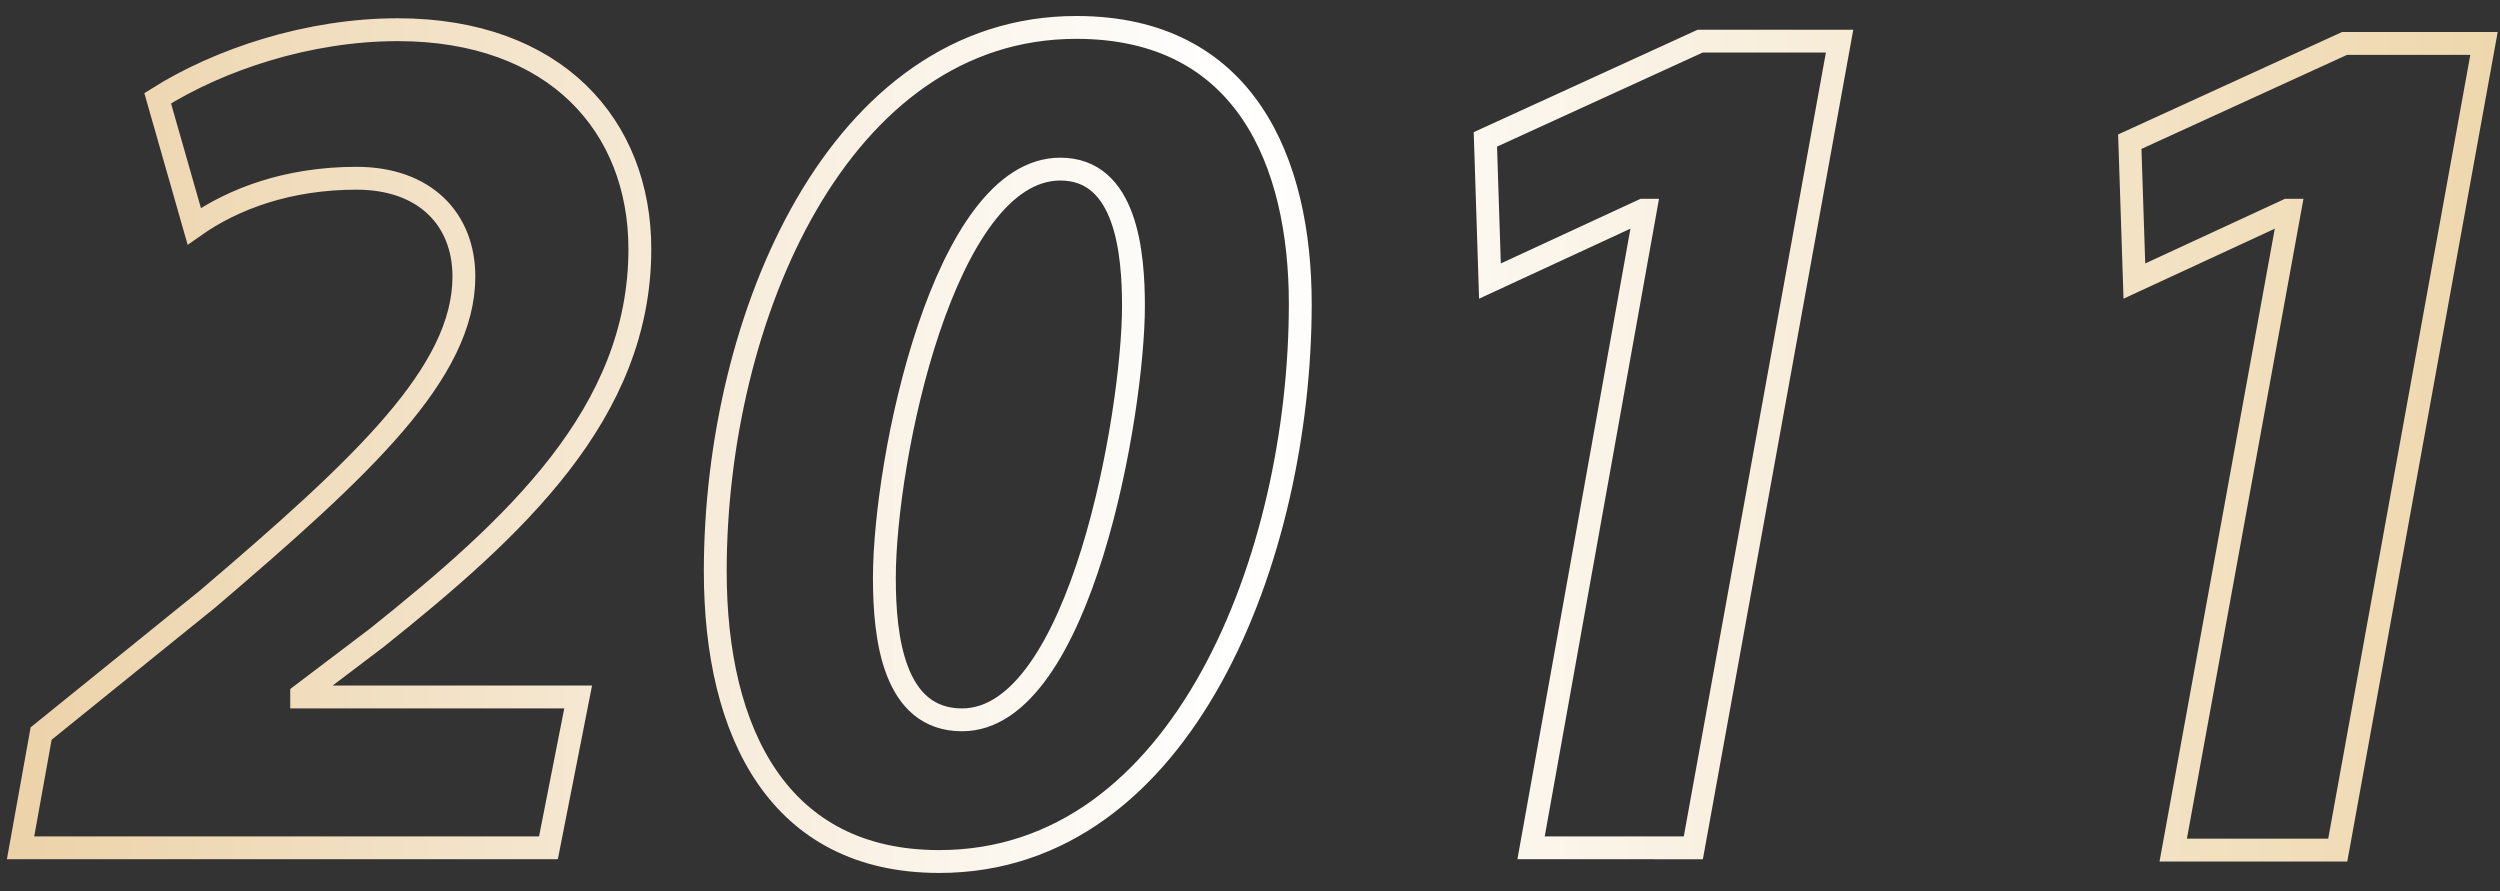 <?xml version="1.0" encoding="UTF-8"?> <!-- Generator: Adobe Illustrator 23.0.4, SVG Export Plug-In . SVG Version: 6.00 Build 0) --> <svg xmlns="http://www.w3.org/2000/svg" xmlns:xlink="http://www.w3.org/1999/xlink" id="Capa_1" x="0px" y="0px" viewBox="0 0 109.4 39" style="enable-background:new 0 0 109.4 39;" xml:space="preserve"><rect x="0" y="0" width="109.4" height="39" fill="#333333" stroke="none"/> <style type="text/css"> .st0{fill:none;stroke:url(#SVGID_1_);stroke-miterlimit:10;} </style> <linearGradient id="SVGID_1_" gradientUnits="userSpaceOnUse" x1="0.273" y1="19.481" x2="109.366" y2="19.481"> <stop offset="0" style="stop-color:#ECD2A8"></stop> <stop offset="0.493" style="stop-color:#FFFFFF"></stop> <stop offset="1" style="stop-color:#EED7AD"></stop> </linearGradient> <path class="st0" d="M0.9,37.1l0.9-5l7.3-5.9c6.8-5.8,11.2-9.9,11.2-14.1c0-2.5-1.7-4.3-4.7-4.3c-3,0-5.4,0.9-7.1,2.1L6.9,4.3 c2.7-1.7,6.6-3,10.5-3c6.9,0,10.6,4.2,10.6,9.6c0,7.2-5.5,12.2-11.5,17l-3.3,2.5v0.1h12.1L24,37.1H0.9z M56.9,13.3 c0,11-5.1,24.4-15.8,24.4c-7,0-9.8-5.6-9.8-12.7c0-11.1,5.4-23.8,15.8-23.8C54.5,1.2,56.9,7.1,56.9,13.3z M38.7,25.3 c0,2.6,0.4,6.2,3.4,6.2c5.2,0,7.5-13.5,7.5-18.1c0-2.3-0.3-6-3.2-6C41.3,7.4,38.7,20.1,38.7,25.3z M72,9.2h-0.1l-6.7,3.1L65,6.1 l9.4-4.3h6.1l-6.4,35.3H67L72,9.2z M100.2,9.2h-0.1l-6.7,3.1l-0.2-6.1l9.4-4.3h6.1l-6.4,35.3h-7.2L100.2,9.2z"></path> </svg> 